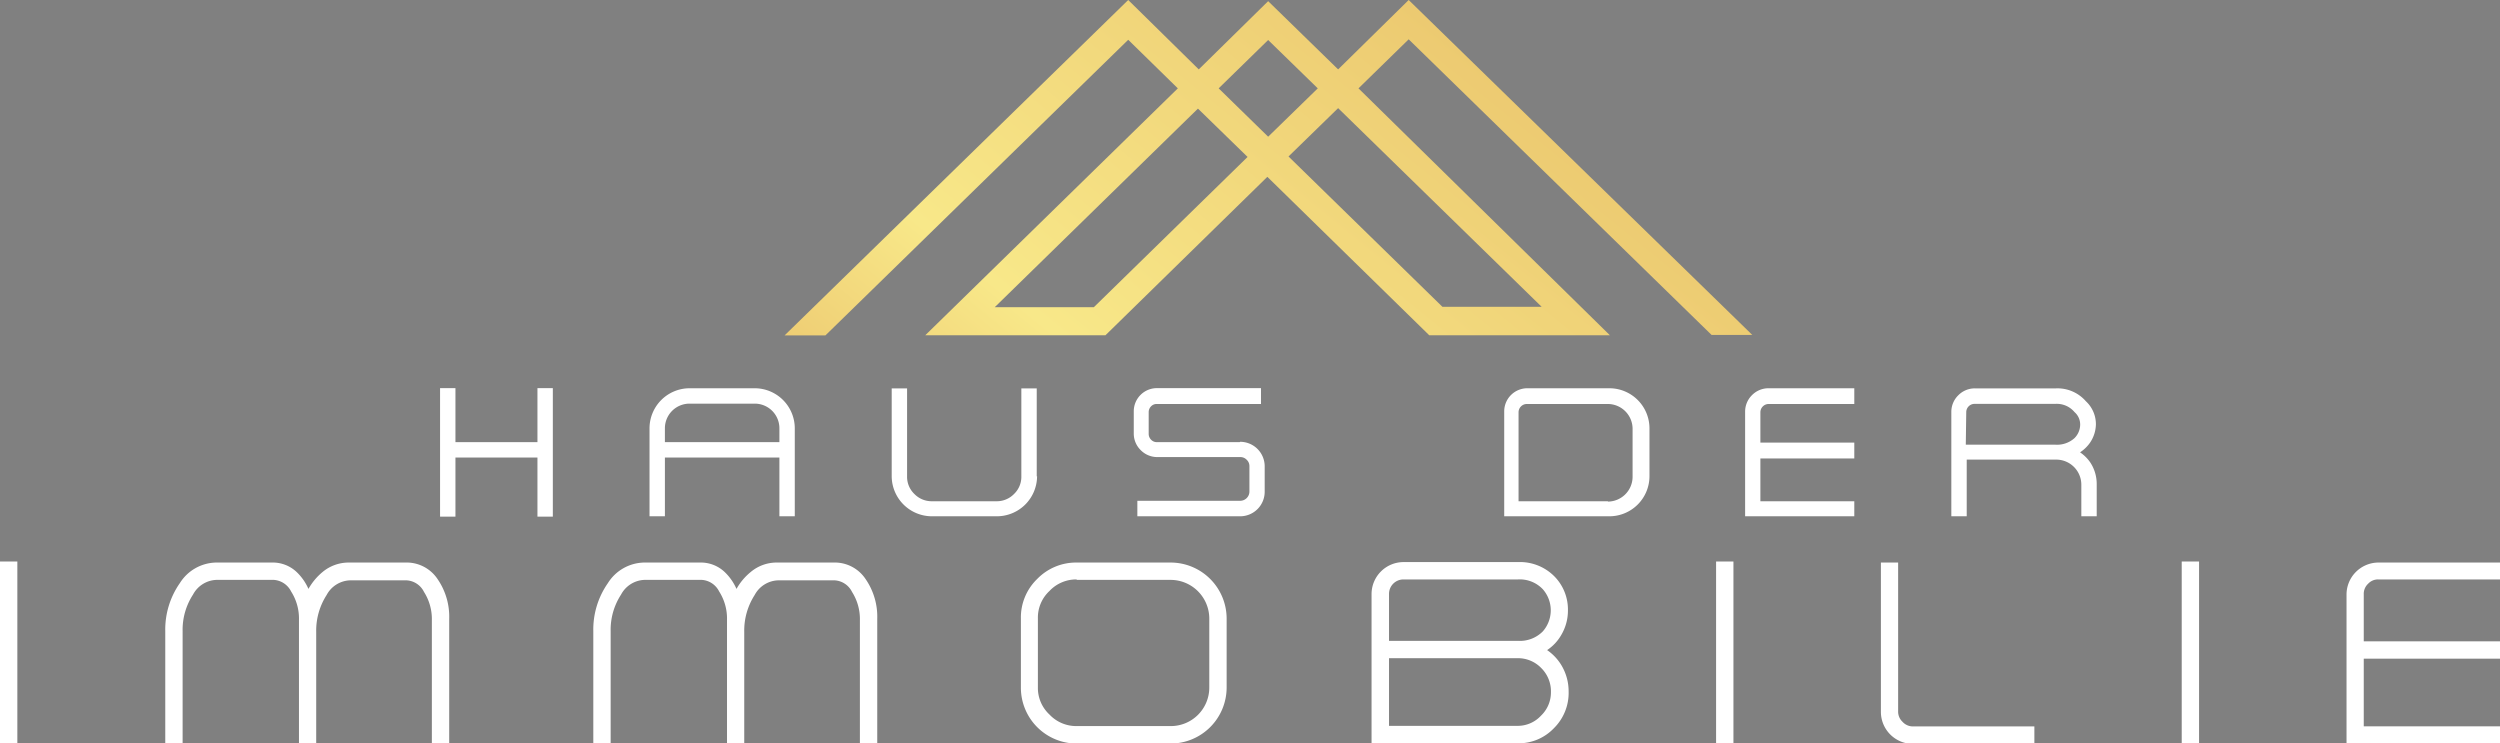 <svg id="Ebene_1" data-name="Ebene 1" xmlns="http://www.w3.org/2000/svg" xmlns:xlink="http://www.w3.org/1999/xlink" viewBox="0 0 216.16 64.27"><rect x="0" y="0" width="216.16" height="64.27" fill="#808080" stroke="none"/><defs><style>.cls-1{fill:#fff;}.Graphic-Style{fill:url(#linear-gradient);}</style><linearGradient id="linear-gradient" x1="110.82" y1="138.61" x2="210.84" y2="15.65" gradientUnits="userSpaceOnUse"><stop offset="0" stop-color="#281a10"/><stop offset="0" stop-color="#2f1e12"/><stop offset="0" stop-color="#4a2d17"/><stop offset="0" stop-color="#60391c"/><stop offset="0" stop-color="#714320"/><stop offset="0.01" stop-color="#7c4922"/><stop offset="0.01" stop-color="#834d24"/><stop offset="0.02" stop-color="#854e24"/><stop offset="0.04" stop-color="#f7e68a"/><stop offset="0.07" stop-color="#8f5c22"/><stop offset="0.09" stop-color="#9b692b"/><stop offset="0.12" stop-color="#bb8b43"/><stop offset="0.16" stop-color="#e8bb65"/><stop offset="0.32" stop-color="#f8e889"/><stop offset="0.72" stop-color="#e6ba64"/><stop offset="1" stop-color="#613a14"/></linearGradient></defs><polygon class="cls-1" points="46.47 38.23 39.38 38.23 39.38 33.56 38.05 33.56 38.05 44.67 39.38 44.67 39.38 39.56 46.47 39.56 46.47 44.67 47.8 44.67 47.8 33.56 46.47 33.56 46.47 38.23"/><path class="cls-1" d="M97.91,100.92h9.9V106h1.33V98.4a3.47,3.47,0,0,0-3.47-3.47h-5.62a3.47,3.47,0,0,0-3.47,3.47V106h1.33Zm2.14-4.66h5.62a2.13,2.13,0,0,1,2.14,2.14v1.19h-9.9V98.4a2.13,2.13,0,0,1,2.14-2.14Z" transform="translate(-40.42 -61.36)"/><path class="cls-1" d="M130.06,102.56V94.94h-1.33v7.62a2.05,2.05,0,0,1-.63,1.51,2.08,2.08,0,0,1-1.52.63H121a2.08,2.08,0,0,1-1.52-.63,2.05,2.05,0,0,1-.63-1.51V94.94h-1.33v7.62A3.48,3.48,0,0,0,121,106h5.61a3.48,3.48,0,0,0,3.48-3.47Z" transform="translate(-40.42 -61.36)"/><path class="cls-1" d="M147.61,99.59h-7.16a.67.67,0,0,1-.5-.21.7.7,0,0,1-.21-.5V97a.71.71,0,0,1,.21-.51.66.66,0,0,1,.5-.2h9V94.92h-9a2,2,0,0,0-2,2v1.92a2,2,0,0,0,.6,1.44,2,2,0,0,0,1.44.6h7.16a.75.75,0,0,1,.56.23.74.74,0,0,1,.24.55v2.2a.8.8,0,0,1-.8.8h-8.89V106h8.89a2.12,2.12,0,0,0,2.12-2.13v-2.2a2.12,2.12,0,0,0-2.12-2.11Z" transform="translate(-40.42 -61.36)"/><path class="cls-1" d="M179.48,94.93h-7a2,2,0,0,0-2,2V106h9.09a3.47,3.47,0,0,0,3.47-3.47V98.4a3.47,3.47,0,0,0-3.47-3.47Zm0,9.77h-7.76V97a.72.72,0,0,1,.71-.71h7a2.15,2.15,0,0,1,2.15,2.14v4.16a2.15,2.15,0,0,1-2.15,2.14Z" transform="translate(-40.42 -61.36)"/><path class="cls-1" d="M191.9,95.53a2,2,0,0,0-.59,1.44V106h9.44V104.7h-8.12V101h8.12V99.63h-8.12V97a.72.72,0,0,1,.71-.71h7.41V94.93h-7.41A2,2,0,0,0,191.9,95.53Z" transform="translate(-40.42 -61.36)"/><path class="cls-1" d="M220.27,100.47a3.14,3.14,0,0,0,.88-.86,2.92,2.92,0,0,0,.49-1.56,2.71,2.71,0,0,0-.87-2,3.25,3.25,0,0,0-2.58-1.11h-7a2,2,0,0,0-1.45.6,2,2,0,0,0-.6,1.45V106h1.33V101.1h7.76a2.17,2.17,0,0,1,2.15,2.15V106h1.33v-2.78a3.38,3.38,0,0,0-.54-1.85A3.33,3.33,0,0,0,220.27,100.47ZM210.43,97a.72.72,0,0,1,.72-.72h7a2,2,0,0,1,1.64.71,1.42,1.42,0,0,1,.49,1.09,1.66,1.66,0,0,1-.5,1.17,2.25,2.25,0,0,1-1.63.56h-7.76Z" transform="translate(-40.42 -61.36)"/><rect class="cls-1" y="48.55" width="1.5" height="15.72"/><path class="cls-1" d="M75.48,110H70.54a3.52,3.52,0,0,0-2.22.81,5.24,5.24,0,0,0-1.23,1.47,4.54,4.54,0,0,0-1-1.44,3,3,0,0,0-2-.84h-5a3.78,3.78,0,0,0-3.12,1.78,7,7,0,0,0-1.26,4.16v9.72h1.5v-9.72a5.57,5.57,0,0,1,.9-3.17,2.39,2.39,0,0,1,2-1.27h5a1.81,1.81,0,0,1,1.48,1,4.35,4.35,0,0,1,.68,2.45v10.75h1.49v-9.72a5.7,5.7,0,0,1,.9-3.17,2.39,2.39,0,0,1,2-1.27h4.94a1.79,1.79,0,0,1,1.48,1,4.37,4.37,0,0,1,.68,2.45v10.75h1.5V114.88a5.73,5.73,0,0,0-1-3.44A3.21,3.21,0,0,0,75.48,110Z" transform="translate(-40.42 -61.36)"/><path class="cls-1" d="M112.49,110h-4.94a3.47,3.47,0,0,0-2.21.81,5.1,5.1,0,0,0-1.24,1.47,4.54,4.54,0,0,0-1-1.44,3,3,0,0,0-2-.84h-5a3.78,3.78,0,0,0-3.12,1.78,7,7,0,0,0-1.26,4.16v9.72h1.5v-9.72a5.57,5.57,0,0,1,.9-3.17,2.39,2.39,0,0,1,2-1.27h5a1.81,1.81,0,0,1,1.48,1,4.35,4.35,0,0,1,.68,2.45v10.75h1.49v-9.72a5.7,5.7,0,0,1,.9-3.17,2.39,2.39,0,0,1,2-1.27h4.94a1.79,1.79,0,0,1,1.48,1,4.37,4.37,0,0,1,.68,2.45v10.75h1.5V114.88a5.73,5.73,0,0,0-1-3.44A3.2,3.2,0,0,0,112.49,110Z" transform="translate(-40.42 -61.36)"/><path class="cls-1" d="M141.66,110h-8.15a4.68,4.68,0,0,0-3.41,1.42,4.63,4.63,0,0,0-1.41,3.4v6a4.83,4.83,0,0,0,4.82,4.83h8.15a4.85,4.85,0,0,0,4.82-4.83v-6a4.85,4.85,0,0,0-4.82-4.82Zm-8.15,1.5h8.15a3.35,3.35,0,0,1,3.32,3.32v6a3.33,3.33,0,0,1-3.32,3.32h-8.15a3.18,3.18,0,0,1-2.35-1,3.13,3.13,0,0,1-1-2.34v-6a3.14,3.14,0,0,1,1-2.34A3.18,3.18,0,0,1,133.51,111.46Z" transform="translate(-40.42 -61.36)"/><path class="cls-1" d="M174.19,117.57a3.89,3.89,0,0,0,1.23-1.32,4.14,4.14,0,0,0,.57-2.12,4.08,4.08,0,0,0-1.1-2.86,4.19,4.19,0,0,0-3.22-1.31h-9.9a2.77,2.77,0,0,0-2.76,2.75v12.92h12.66a4.21,4.21,0,0,0,3.1-1.3,4.29,4.29,0,0,0,1.28-3.18,4.38,4.38,0,0,0-.63-2.28A4.24,4.24,0,0,0,174.19,117.57Zm-2.52,6.55H160.52v-5.85h11.15a2.78,2.78,0,0,1,2,.84,2.83,2.83,0,0,1,.85,2.12,2.77,2.77,0,0,1-.85,2A2.74,2.74,0,0,1,171.67,124.12Zm0-7.35H160.52v-4.06a1.25,1.25,0,0,1,1.25-1.25h9.9a2.75,2.75,0,0,1,2.15.85,2.76,2.76,0,0,1,0,3.64A2.78,2.78,0,0,1,171.67,116.77Z" transform="translate(-40.42 -61.36)"/><rect class="cls-1" x="148.38" y="48.55" width="1.5" height="15.72"/><path class="cls-1" d="M204.91,123.76a1.2,1.2,0,0,1-.37-.89V110h-1.49v12.92a2.77,2.77,0,0,0,2.74,2.76h10.53v-1.51H205.79A1.22,1.22,0,0,1,204.91,123.76Z" transform="translate(-40.42 -61.36)"/><rect class="cls-1" x="188.64" y="48.55" width="1.5" height="15.72"/><path class="cls-1" d="M245.18,111.83a1.16,1.16,0,0,1,.87-.37h10.53V110H246.05a2.77,2.77,0,0,0-2.74,2.75v12.92h13.27v-1.51H244.8v-5.85h11.78v-1.5H244.8v-4.06A1.19,1.19,0,0,1,245.18,111.83Z" transform="translate(-40.42 -61.36)"/><path class="Graphic-Style" d="M162.22,61.36l-6.1,6-6.05-5.9-6,5.9-6.1-6-29.71,29h3.53l26.18-25.56L142.26,69,120.42,90.35H136l14-13.7,14,13.7h15.62L157.88,69l4.34-4.24,26.19,25.56h3.52ZM135,87.92h-8.57L144,70.75l4.29,4.18ZM145.79,69l4.28-4.18L154.36,69l-4.29,4.18Zm27.93,18.89h-8.58l-13.31-13,4.29-4.18Z" transform="translate(-40.42 -61.36)"/></svg>